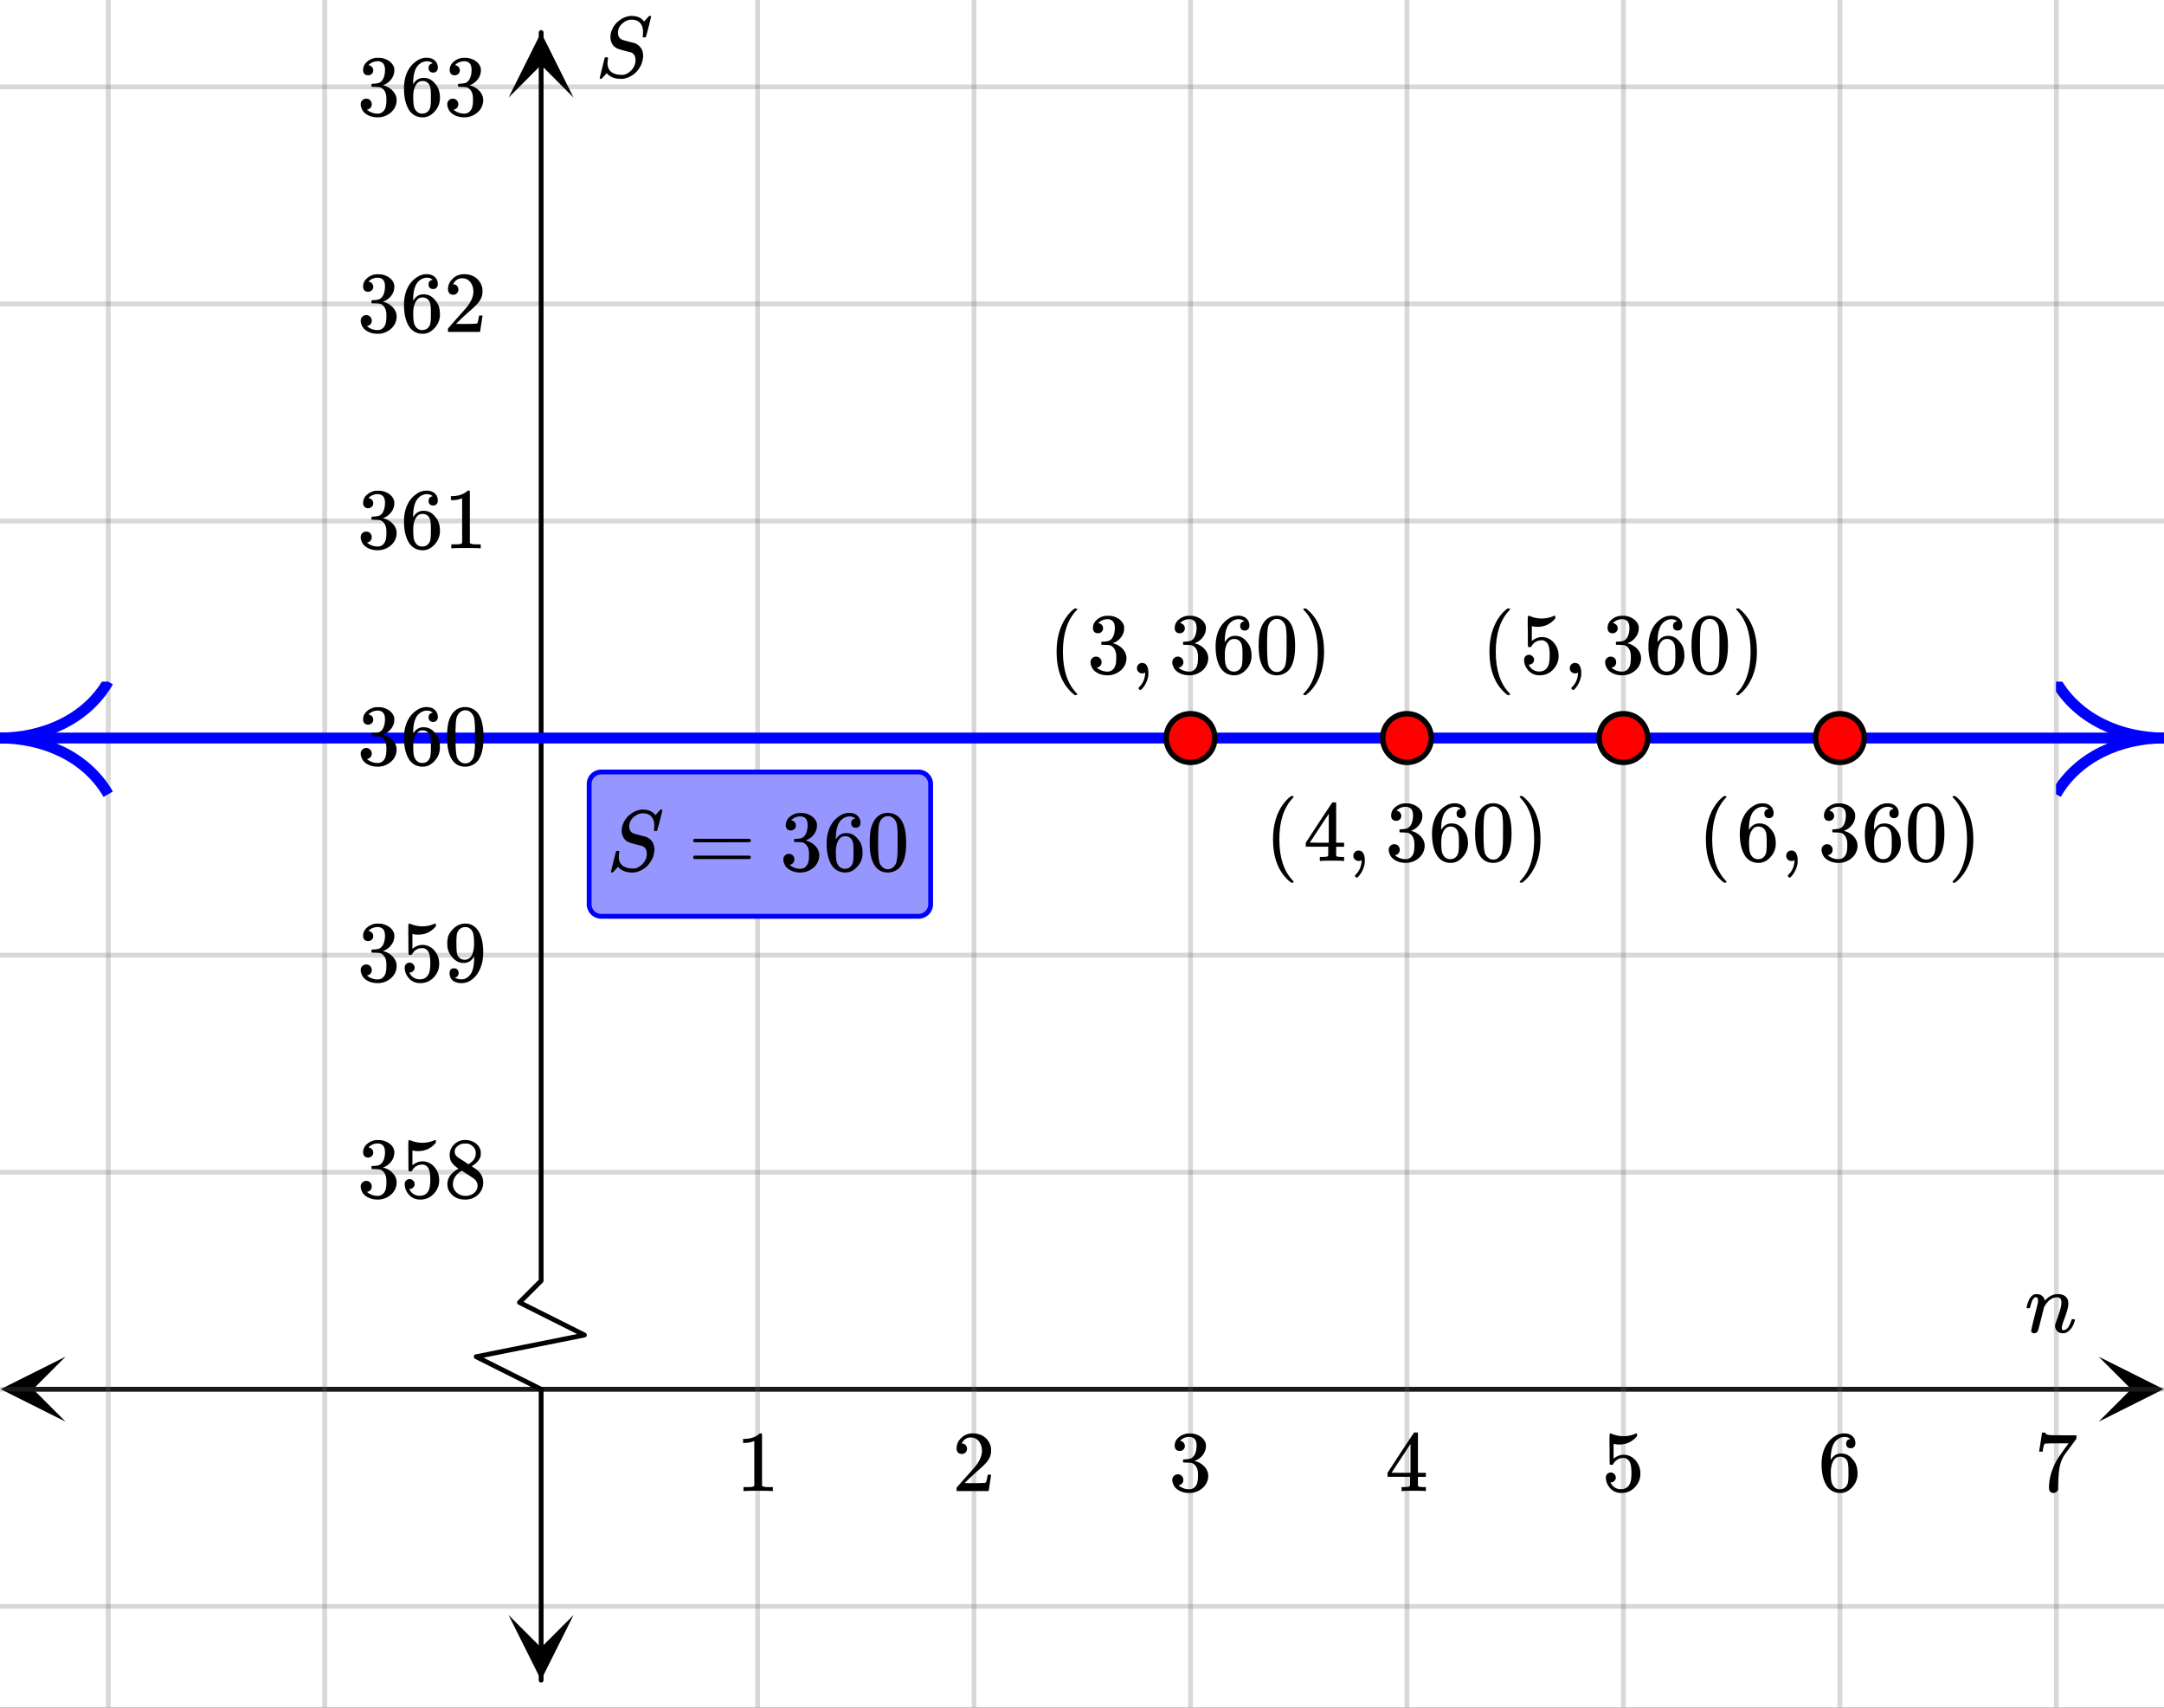 <svg xmlns="http://www.w3.org/2000/svg" xmlns:xlink="http://www.w3.org/1999/xlink" width="449.28" height="354.56" viewBox="0 0 336.96 265.92"><rect x="0" y="0" width="336.96" height="265.92" fill="#333333" stroke="none"/><defs><symbol overflow="visible" id="k"><path d="M1.453.14a.578.578 0 0 1-.328-.093C1.039-.016 1-.102 1-.22c0-.125.164-.86.5-2.203.344-1.351.523-2.086.547-2.203.008-.04.015-.145.015-.313 0-.351-.109-.53-.328-.53-.21 0-.398.167-.562.5a4.9 4.9 0 0 0-.281.859c-.055.18-.079.273-.079.28-.023.056-.109.079-.265.079H.359C.305-3.8.281-3.844.281-3.875s.02-.125.063-.281c.27-1.063.687-1.657 1.25-1.782.07-.007.148-.015.234-.015.52 0 .899.2 1.14.594.095.18.141.308.141.39 0 .012.004.016.016.016l.156-.14c.551-.571 1.176-.86 1.875-.86.489 0 .88.121 1.172.36.3.241.453.593.453 1.062 0 .21-.011.383-.031.515-.094.512-.344 1.297-.75 2.36-.156.43-.234.746-.234.953 0 .242.07.36.218.36.313 0 .579-.16.797-.485.219-.332.383-.707.5-1.125.02-.07.11-.11.266-.11.176.032.27.07.281.11 0 .012-.023.078-.062.203C7.536-.914 7.113-.328 6.5.016c-.168.082-.36.125-.578.125-.344 0-.637-.11-.875-.329-.219-.25-.328-.515-.328-.796 0-.164.062-.414.187-.75.395-1.051.645-1.852.75-2.407a2.32 2.32 0 0 0 .047-.515c0-.532-.219-.797-.656-.797-.168 0-.29.012-.36.031-.625.137-1.156.586-1.593 1.344L3-3.922l-.453 1.813C2.254-.93 2.082-.301 2.03-.22a.6.6 0 0 1-.578.36zm0 0"/></symbol><symbol overflow="visible" id="s"><path d="M7.453-7.016c0-.601-.156-1.07-.469-1.406-.304-.332-.746-.5-1.328-.5-.5 0-.98.203-1.437.61-.45.398-.672.874-.672 1.437 0 .281.066.523.203.719.145.199.328.328.547.39.031.024.344.11.937.266.602.156.91.234.922.234.125.043.29.137.5.282.54.386.813.96.813 1.718 0 .243-.04.493-.11.75-.043.25-.132.5-.265.75C6.53-.66 5.66.016 4.484.266a2.94 2.94 0 0 1-.468.03c-.887 0-1.579-.245-2.079-.734l-.125-.156-.39.422c-.25.281-.39.426-.422.438-.023.02-.063.03-.125.03C.758.297.703.259.703.189c0-.032.258-1.086.781-3.172.02-.051.11-.079.266-.079h.172c.05.043.078.075.078.094.008.012.004.086-.016.219a3.75 3.75 0 0 0-.062.688c.031.585.238 1.023.625 1.312.394.281.93.422 1.61.422.081 0 .19-.004.327-.016.414-.101.79-.328 1.125-.672.344-.351.555-.757.641-1.218.02-.07.031-.211.031-.422 0-.57-.234-.961-.703-1.172-.055-.008-.375-.094-.969-.25-.593-.156-.902-.242-.921-.266a1.704 1.704 0 0 1-.954-.672c-.242-.343-.359-.75-.359-1.218 0-.446.125-.91.375-1.391.258-.477.57-.848.938-1.11.457-.394 1.007-.644 1.656-.75a.582.582 0 0 1 .14-.015h.157c.925 0 1.582.293 1.968.875l.797-.875h.11c.125 0 .187.031.187.094 0 .062-.133.61-.39 1.64-.262 1.024-.407 1.547-.438 1.579-.023.023-.09.03-.203.03-.18 0-.266-.034-.266-.109 0-.05.004-.097.016-.14 0-.04.004-.133.016-.282.007-.156.015-.265.015-.328zm0 0"/></symbol><symbol overflow="visible" id="l"><path d="M5.61 0c-.157-.031-.872-.047-2.141-.047C2.207-.047 1.5-.03 1.344 0h-.157v-.625h.344c.52 0 .86-.008 1.016-.031.07-.008.18-.067.328-.172v-6.969c-.023 0-.059.016-.11.047a4.134 4.134 0 0 1-1.39.25h-.25v-.625h.25c.758-.02 1.39-.188 1.89-.5a2.46 2.46 0 0 0 .422-.313c.008-.03.063-.046.157-.046a.36.36 0 0 1 .234.078v8.078c.133.137.43.203.89.203h.798V0zm0 0"/></symbol><symbol overflow="visible" id="m"><path d="M1.484-5.781c-.25 0-.449-.078-.593-.235a.872.872 0 0 1-.22-.609c0-.645.243-1.195.735-1.656a2.46 2.46 0 0 1 1.766-.703c.77 0 1.41.21 1.922.625.508.418.82.964.937 1.64.008.168.016.32.016.453 0 .524-.156 1.012-.469 1.47-.25.374-.758.89-1.516 1.546-.324.281-.777.695-1.359 1.234l-.781.766 1.016.016c1.414 0 2.164-.024 2.25-.079.039-.007.085-.101.14-.28.031-.095.094-.4.188-.923v-.03h.53v.03l-.374 2.47V0h-5v-.25c0-.188.008-.29.031-.313.008-.007.383-.437 1.125-1.28.977-1.095 1.61-1.813 1.89-2.157.602-.82.907-1.57.907-2.25 0-.594-.156-1.086-.469-1.484-.312-.407-.746-.61-1.297-.61-.523 0-.945.235-1.265.703-.024.032-.047.079-.078.141a.274.274 0 0 0-.047.078c0 .012.02.016.062.016a.68.68 0 0 1 .547.25.801.801 0 0 1 .219.562c0 .23-.078.422-.235.578a.76.76 0 0 1-.578.235zm0 0"/></symbol><symbol overflow="visible" id="n"><path d="M1.719-6.25c-.25 0-.446-.07-.578-.219a.863.863 0 0 1-.204-.593c0-.508.196-.938.594-1.282a2.566 2.566 0 0 1 1.407-.625h.203c.312 0 .507.008.593.016.301.043.602.137.907.281.593.305.968.727 1.125 1.266.02.093.03.218.03.375 0 .523-.167.996-.5 1.422-.323.418-.73.714-1.218.89-.055.024-.055.04 0 .047.008 0 .05.012.125.031.55.157 1.016.446 1.39.86.376.418.563.89.563 1.422 0 .367-.086.718-.25 1.062-.218.461-.574.84-1.062 1.14-.492.302-1.04.454-1.64.454-.595 0-1.122-.125-1.579-.375-.46-.25-.766-.586-.922-1.016a1.45 1.45 0 0 1-.14-.656c0-.25.082-.453.25-.61a.831.831 0 0 1 .609-.25c.25 0 .453.087.61.25.163.169.25.372.25.61 0 .21-.063.39-.188.547a.768.768 0 0 1-.469.281l-.094.031c.489.407 1.047.61 1.672.61.5 0 .875-.239 1.125-.719.156-.29.234-.742.234-1.36v-.265c0-.852-.292-1.426-.875-1.719-.124-.05-.398-.082-.812-.093l-.563-.016-.046-.031c-.024-.02-.032-.086-.032-.204 0-.113.008-.18.032-.203.03-.03.054-.046.078-.046.25 0 .508-.02.781-.063.395-.05.695-.27.906-.656.207-.395.313-.867.313-1.422 0-.582-.157-.973-.469-1.172a1.131 1.131 0 0 0-.64-.188c-.45 0-.844.122-1.188.36l-.125.094a.671.671 0 0 0-.094.109l-.047.047a.88.88 0 0 0 .094.031c.176.024.328.11.453.266.125.148.188.32.188.515a.715.715 0 0 1-.235.547.76.76 0 0 1-.562.219zm0 0"/></symbol><symbol overflow="visible" id="o"><path d="M6.234 0c-.125-.031-.71-.047-1.75-.047-1.074 0-1.671.016-1.796.047h-.126v-.625h.422c.383-.008.618-.031.704-.063a.286.286 0 0 0 .171-.14c.008-.008.016-.25.016-.719v-.672h-3.5v-.625l2.031-3.11A431.58 431.58 0 0 1 4.5-9.108c.02-.008.113-.016.281-.016h.25l.078.078v6.203h1.235v.625H5.109V-.89a.25.25 0 0 0 .079.157c.07.062.328.101.765.109h.39V0zm-2.28-2.844v-4.5L1-2.859l1.469.015zm0 0"/></symbol><symbol overflow="visible" id="p"><path d="M1.438-2.89a.72.72 0 0 1 .546.234.72.72 0 0 1 .235.547c0 .21-.078.386-.235.53a.73.73 0 0 1-.515.22h-.094l.047.062c.133.293.336.531.61.719.28.187.609.281.984.281.644 0 1.101-.27 1.375-.812.175-.332.265-.907.265-1.72 0-.925-.125-1.55-.375-1.874-.23-.3-.515-.453-.86-.453-.698 0-1.23.308-1.593.922a.312.312 0 0 1-.094.125.761.761 0 0 1-.203.015c-.148 0-.23-.031-.25-.093-.023-.032-.031-.817-.031-2.36 0-.258-.008-.57-.016-.937v-.72c0-.5.032-.75.094-.75a.047.047 0 0 1 .047-.03l.25.078a4.646 4.646 0 0 0 3.625-.016.402.402 0 0 1 .172-.062c.07 0 .11.086.11.25v.171C4.8-7.686 3.878-7.25 2.765-7.25c-.282 0-.532-.023-.75-.078l-.141-.031v2.312c.508-.406 1.035-.61 1.578-.61.164 0 .348.024.547.063.602.157 1.094.5 1.469 1.032.383.523.578 1.14.578 1.859 0 .812-.29 1.515-.86 2.11-.562.593-1.261.89-2.093.89C2.52.297 2.035.14 1.64-.172a1.618 1.618 0 0 1-.438-.453C.93-.945.758-1.348.687-1.828c0-.02-.007-.055-.015-.11v-.14c0-.25.07-.445.219-.594a.745.745 0 0 1 .546-.219zm0 0"/></symbol><symbol overflow="visible" id="q"><path d="M5.031-8.11c-.199-.195-.48-.304-.843-.328-.625 0-1.153.274-1.579.813-.418.586-.625 1.492-.625 2.719L2-4.86l.11-.172c.363-.54.859-.813 1.484-.813.414 0 .781.09 1.094.266a2.6 2.6 0 0 1 .64.547c.219.242.395.492.531.75.196.449.297.933.297 1.453v.234c0 .211-.027.403-.078.578-.105.532-.383 1.032-.828 1.5-.387.407-.82.66-1.297.766a2.688 2.688 0 0 1-.547.047c-.168 0-.32-.016-.453-.047-.668-.125-1.2-.484-1.594-1.078C.83-1.66.563-2.79.563-4.218c0-.97.171-1.817.515-2.548.344-.726.82-1.296 1.438-1.703a2.62 2.62 0 0 1 1.562-.515c.531 0 .953.14 1.266.421.32.282.484.665.484 1.141 0 .23-.07.414-.203.547-.125.137-.297.203-.516.203-.218 0-.398-.062-.53-.187-.126-.125-.188-.301-.188-.532 0-.406.21-.644.64-.718zm-.593 3.235a1.18 1.18 0 0 0-.97-.484c-.335 0-.605.105-.812.312C2.22-4.597 2-3.883 2-2.907c0 .794.05 1.345.156 1.657.094.273.242.5.453.688.22.187.477.28.782.28.457 0 .804-.171 1.046-.515.133-.187.22-.41.25-.672.04-.258.063-.64.063-1.14v-.422c0-.508-.023-.895-.063-1.156a1.566 1.566 0 0 0-.25-.688zm0 0"/></symbol><symbol overflow="visible" id="r"><path d="M.734-6.172C.742-6.192.82-6.68.97-7.64l.219-1.453c0-.008.085-.015.265-.015h.266v.046c0 .094.066.172.203.235.133.062.367.105.703.125.344.012 1.102.015 2.281.015h1.64v.532l-.921 1.25c-.137.187-.293.398-.469.625l-.39.531a7.378 7.378 0 0 0-.157.234c-.468.73-.746 1.704-.828 2.922-.043.375-.07.883-.078 1.516 0 .125-.008.258-.015.39v.438a.62.62 0 0 1-.266.375.674.674 0 0 1-.438.172.692.692 0 0 1-.53-.219c-.126-.144-.188-.351-.188-.625 0-.125.015-.379.046-.765.133-1.208.555-2.426 1.266-3.657.176-.281.55-.82 1.125-1.625l.625-.843h-1.25c-1.574 0-2.398.027-2.469.078-.043.023-.093.12-.156.296a3.92 3.92 0 0 0-.125.625c-.023.157-.039.247-.047.266v.031H.734zm0 0"/></symbol><symbol overflow="visible" id="t"><path d="M2.313-4.516c-.438-.289-.778-.593-1.016-.906-.242-.312-.36-.723-.36-1.234 0-.383.07-.707.22-.969.195-.406.488-.734.874-.984.383-.25.82-.375 1.313-.375.613 0 1.144.164 1.594.484.445.324.722.734.828 1.234.007.055.015.164.015.329 0 .199-.008.328-.015.39-.137.594-.547 1.11-1.235 1.547l-.156.11c.5.343.758.523.781.53.664.544 1 1.215 1 2.016 0 .73-.265 1.356-.797 1.875-.53.508-1.199.766-2 .766C2.254.297 1.441-.11.922-.922c-.23-.32-.344-.71-.344-1.172 0-.976.578-1.785 1.735-2.422zM5-6.922c0-.383-.125-.71-.375-.984a1.69 1.69 0 0 0-.922-.516h-.437c-.48 0-.883.164-1.204.485-.23.21-.343.453-.343.734 0 .387.164.695.5.922.039.043.328.23.86.562l.78.516c.008-.008.067-.047.172-.11a2.95 2.95 0 0 0 .25-.187C4.758-5.883 5-6.36 5-6.922zM1.437-2.109c0 .523.192.96.579 1.312a2.01 2.01 0 0 0 1.359.516c.363 0 .695-.07 1-.219.3-.156.531-.36.688-.61.144-.226.218-.472.218-.734 0-.383-.156-.726-.468-1.031-.075-.07-.45-.328-1.125-.766l-.407-.265C3.133-4 3.02-4.07 2.937-4.125l-.109-.063-.156.079c-.563.367-.938.812-1.125 1.343-.074.243-.11.461-.11.657zm0 0"/></symbol><symbol overflow="visible" id="u"><path d="M2.328-1.297a.76.76 0 0 1-.14.469.597.597 0 0 1-.36.234l-.062.016c0 .012.03.039.093.078a.289.289 0 0 0 .157.063c.195.093.453.14.765.14.164 0 .281-.008.344-.031.438-.102.8-.379 1.094-.828.351-.508.531-1.383.531-2.625v-.094l-.078.11c-.367.617-.883.921-1.547.921-.719 0-1.328-.312-1.828-.937a3.351 3.351 0 0 1-.563-.938c-.117-.3-.171-.687-.171-1.156 0-.52.066-.945.203-1.281.144-.332.39-.672.734-1.016a2.658 2.658 0 0 1 1.672-.797l.031-.015h.078c.008 0 .035.007.078.015h.11c.187 0 .316.012.39.031.727.157 1.297.622 1.704 1.391.394.781.593 1.797.593 3.047 0 1.262-.273 2.324-.812 3.188a3.582 3.582 0 0 1-1.14 1.187c-.45.281-.915.422-1.391.422-.575 0-1.032-.133-1.376-.39C1.095-.364.922-.75.922-1.25c0-.508.234-.766.703-.766.207 0 .375.07.5.204a.676.676 0 0 1 .203.515zm1.36-7.11a4.146 4.146 0 0 0-.376-.015c-.335 0-.624.121-.874.36a1.5 1.5 0 0 0-.376.718c-.054.274-.078.735-.078 1.39 0 .618.02 1.106.063 1.47.039.336.172.609.39.828.227.21.516.312.86.312h.047c.488-.039.844-.289 1.062-.75.219-.468.328-1.035.328-1.703 0-.695-.039-1.203-.109-1.516A1.36 1.36 0 0 0 4.297-8a1.248 1.248 0 0 0-.61-.406zm0 0"/></symbol><symbol overflow="visible" id="v"><path d="M1.297-7.89c.5-.727 1.187-1.094 2.062-1.094.657 0 1.227.226 1.72.671.25.243.456.547.624.922.332.75.5 1.778.5 3.079 0 1.398-.195 2.46-.578 3.187-.25.523-.621.902-1.11 1.14a2.534 2.534 0 0 1-1.14.282c-1.031 0-1.79-.473-2.266-1.422-.386-.727-.578-1.79-.578-3.188 0-.832.051-1.519.156-2.062a4.48 4.48 0 0 1 .61-1.516zm3.031-.157a1.24 1.24 0 0 0-.953-.437c-.375 0-.7.148-.969.437-.199.211-.336.465-.406.766-.074.293-.121.797-.14 1.515 0 .063-.008.246-.016.547v.735c0 .855.008 1.453.031 1.796.031.637.082 1.09.156 1.36.07.273.207.508.406.703.25.273.563.406.938.406.363 0 .664-.133.906-.406.196-.195.332-.43.407-.703.07-.27.128-.723.171-1.36.008-.343.016-.94.016-1.796v-.735-.547c-.023-.718-.07-1.222-.14-1.515-.075-.301-.212-.555-.407-.766zm0 0"/></symbol><symbol overflow="visible" id="w"><path d="M4.484 3.25c0 .082-.078.125-.234.125h-.172l-.39-.328C2.07 1.578 1.265-.563 1.265-3.375c0-1.094.129-2.094.39-3C2.07-7.789 2.75-8.93 3.688-9.797c.07-.05.144-.11.218-.172.082-.07.14-.117.172-.14h.172c.102 0 .164.015.188.046.03.024.046.047.046.079 0 .03-.046.093-.14.187C2.945-8.317 2.25-6.172 2.25-3.359c0 2.804.695 4.937 2.094 6.406.093.101.14.172.14.203zm0 0"/></symbol><symbol overflow="visible" id="x"><path d="M1.281-.234a.767.767 0 0 1-.234-.563c0-.226.07-.422.219-.578a.768.768 0 0 1 .578-.25c.343 0 .593.148.75.438.156.28.234.64.234 1.078a8.8 8.8 0 0 1-.015.468 4.012 4.012 0 0 1-.985 2.063c-.137.125-.219.187-.25.187s-.09-.043-.172-.125c-.086-.074-.125-.132-.125-.171 0-.043.047-.11.14-.204.552-.562.852-1.25.907-2.062v-.172c-.012 0-.039.016-.078.047A.829.829 0 0 1 1.89 0a.85.85 0 0 1-.609-.234zm0 0"/></symbol><symbol overflow="visible" id="y"><path d="M.813-10.094l.046-.015h.297l.375.312C3.156-8.317 3.97-6.176 3.97-3.375c0 1.105-.133 2.105-.39 3C3.16 1.039 2.476 2.18 1.53 3.047c-.062.05-.136.11-.218.172-.075.07-.125.125-.157.156H1a.547.547 0 0 1-.219-.031c-.031-.024-.047-.07-.047-.14.008 0 .063-.06.157-.173C2.285 1.582 2.984-.55 2.984-3.375c0-2.82-.699-4.957-2.093-6.406-.094-.102-.149-.16-.157-.172 0-.07.024-.117.079-.14zm0 0"/></symbol><symbol overflow="visible" id="z"><path d="M.75-4.672c0-.125.063-.219.188-.281H9.53c.133.062.203.156.203.281 0 .094-.062.18-.187.25l-4.281.016H.969C.82-4.457.75-4.546.75-4.672zm0 2.61c0-.133.07-.223.219-.266h8.578a.249.249 0 0 0 .062.047l.063.047c.02.011.035.039.047.078.008.031.015.062.015.094 0 .117-.07.203-.203.265H.937C.813-1.859.75-1.945.75-2.063zm0 0"/></symbol><clipPath id="a"><path d="M0 0h336.96v265.855H0zm0 0"/></clipPath><clipPath id="b"><path d="M.102 211.227H10.21v10.12H.1zm0 0"/></clipPath><clipPath id="c"><path d="M326.79 211.227h10.108v10.12H326.79zm0 0"/></clipPath><clipPath id="d"><path d="M16 0h305v265.855H16zm0 0"/></clipPath><clipPath id="e"><path d="M0 13h336.96v238H0zm0 0"/></clipPath><clipPath id="f"><path d="M79.195 251.457h10.11v10.121h-10.11zm0 0"/></clipPath><clipPath id="g"><path d="M79.195 5.063h10.11v10.125h-10.11zm0 0"/></clipPath><clipPath id="h"><path d="M0 114h336.96v2H0zm0 0"/></clipPath><clipPath id="i"><path d="M0 106.129h27V134H0zm0 0"/></clipPath><clipPath id="j"><path d="M320.148 106.129h16.813V134h-16.813zm0 0"/></clipPath></defs><g clip-path="url(#a)" fill="#fff"><path d="M0 0h336.96v265.92H0z"/><path d="M0 0h336.96v265.92H0z"/></g><path d="M6.75 288.402h436.5" transform="scale(.749 .75)" fill="none" stroke="#000"/><g clip-path="url(#b)"><path d="M10.21 211.227L.103 216.285l10.109 5.063-5.055-5.063zm0 0"/></g><g clip-path="url(#c)"><path d="M326.79 211.227l10.108 5.058-10.109 5.063 5.055-5.063zm0 0"/></g><g clip-path="url(#d)"><path d="M157.499 0v356.001M202.498 0v356.001M247.502 0v356.001M292.502 0v356.001M337.5 0v356.001M382.499 0v356.001M427.498 0v356.001M67.5 0v356.001M22.502 0v356.001" transform="scale(.749 .75)" fill="none" stroke-linecap="round" stroke-linejoin="round" stroke="#666" stroke-opacity=".251"/></g><g clip-path="url(#e)"><path d="M0 333.468h450M0 288.402h450M0 243.342h450M0 198.28h450M0 153.215h450M0 108.155h450M0 63.087h450M0 18.028h450" transform="scale(.749 .75)" fill="none" stroke-linecap="round" stroke-linejoin="round" stroke="#666" stroke-opacity=".251"/></g><path d="M112.5 348.798v-60.396L99 281.647l22.498-4.506-13.5-6.76 4.502-4.506V6.75" transform="scale(.749 .75)" fill="none" stroke-linecap="round" stroke-linejoin="round" stroke="#000"/><g clip-path="url(#f)"><path d="M79.195 251.457l5.055 10.121 5.055-10.121-5.055 5.063zm0 0"/></g><g clip-path="url(#g)"><path d="M79.195 15.188L84.25 5.062l5.055 10.125-5.055-5.062zm0 0"/></g><g clip-path="url(#h)"><path d="M0 153.215h450" transform="scale(.749 .75)" fill="none" stroke-width="2.25" stroke-linecap="round" stroke-linejoin="round" stroke="#00f"/></g><g clip-path="url(#i)"><path d="M0 5.2c4.04 0 7.991 1.72 10 5.19M10 0C7.992 3.47 4.04 5.2 0 5.2" transform="matrix(1.685 0 0 1.687 0 106.128)" fill="none" stroke="#00f"/></g><g clip-path="url(#j)"><path d="M10 5.2c-4.04 0-7.991 1.72-10 5.19M0 0c2.009 3.47 5.96 5.2 10 5.2" transform="matrix(1.685 0 0 1.687 320.15 106.128)" fill="none" stroke="#00f"/></g><path d="M252.551 153.215c0 .672-.13 1.313-.386 1.932a4.979 4.979 0 0 1-1.095 1.641 4.965 4.965 0 0 1-1.638 1.094 5.024 5.024 0 0 1-3.865 0 4.965 4.965 0 0 1-1.638-1.094 4.979 4.979 0 0 1-1.095-1.64 5.012 5.012 0 0 1-.386-1.933c0-.672.13-1.313.386-1.932.255-.62.62-1.167 1.095-1.641a5.026 5.026 0 0 1 3.573-1.474 5.019 5.019 0 0 1 3.568 1.474c.475.474.84 1.02 1.095 1.64.256.62.386 1.261.386 1.933zm0 0M297.55 153.215c0 .672-.13 1.313-.386 1.932a4.979 4.979 0 0 1-1.095 1.641 4.912 4.912 0 0 1-1.638 1.094 5.03 5.03 0 0 1-3.865 0 5.02 5.02 0 0 1-1.638-1.094 4.979 4.979 0 0 1-1.095-1.64 5.006 5.006 0 0 1-.381-1.933c0-.672.125-1.313.38-1.932.256-.62.621-1.167 1.096-1.641a5.189 5.189 0 0 1 1.638-1.094 5.026 5.026 0 0 1 1.935-.38 5 5 0 0 1 1.93.38c.62.26 1.168.625 1.638 1.094.474.474.84 1.02 1.095 1.64.256.62.386 1.261.386 1.933zm0 0M342.55 153.215c0 .672-.126 1.313-.387 1.932a4.987 4.987 0 0 1-2.733 2.735 5.05 5.05 0 0 1-5.503-1.094 5.046 5.046 0 0 1-1.09-1.64 4.917 4.917 0 0 1-.386-1.933c0-.672.125-1.313.386-1.932.255-.62.62-1.167 1.09-1.641a5.189 5.189 0 0 1 1.638-1.094 5.045 5.045 0 0 1 1.935-.38 5 5 0 0 1 1.93.38c.62.26 1.168.625 1.643 1.094.47.474.835 1.02 1.09 1.64.261.62.386 1.261.386 1.933zm0 0M387.548 153.215c0 .672-.125 1.313-.38 1.932a4.979 4.979 0 0 1-1.096 1.641 5.02 5.02 0 0 1-1.638 1.094 5.03 5.03 0 0 1-3.865 0 4.912 4.912 0 0 1-1.638-1.094 4.979 4.979 0 0 1-1.095-1.64 5.012 5.012 0 0 1-.386-1.933c0-.672.13-1.313.386-1.932.255-.62.62-1.167 1.095-1.641a5.074 5.074 0 0 1 1.638-1.094 5 5 0 0 1 1.93-.38c.673 0 1.314.125 1.935.38.616.26 1.163.625 1.638 1.094.475.474.84 1.02 1.095 1.64.256.62.381 1.261.381 1.933zm0 0" transform="scale(.749 .75)" fill="red" stroke-width="1.125" stroke="#000"/><use xlink:href="#k" x="315.282" y="207.442"/><use xlink:href="#l" x="114.58" y="232.156"/><use xlink:href="#m" x="148.28" y="232.156"/><use xlink:href="#n" x="181.98" y="232.156"/><use xlink:href="#o" x="215.68" y="232.156"/><use xlink:href="#p" x="249.38" y="232.156"/><use xlink:href="#q" x="283.08" y="232.156"/><use xlink:href="#r" x="316.78" y="232.156"/><use xlink:href="#s" x="92.675" y="11.982"/><use xlink:href="#n" x="55.605" y="186.473"/><use xlink:href="#p" x="62.345" y="186.473"/><use xlink:href="#t" x="69.085" y="186.473"/><use xlink:href="#n" x="55.605" y="152.773"/><use xlink:href="#p" x="62.345" y="152.773"/><use xlink:href="#u" x="69.085" y="152.773"/><use xlink:href="#n" x="55.605" y="119.073"/><use xlink:href="#q" x="62.345" y="119.073"/><use xlink:href="#v" x="69.085" y="119.073"/><use xlink:href="#n" x="55.605" y="85.373"/><use xlink:href="#q" x="62.345" y="85.373"/><use xlink:href="#l" x="69.085" y="85.373"/><use xlink:href="#n" x="55.605" y="51.673"/><use xlink:href="#q" x="62.345" y="51.673"/><use xlink:href="#m" x="69.085" y="51.673"/><use xlink:href="#n" x="55.605" y="17.973"/><use xlink:href="#q" x="62.345" y="17.973"/><use xlink:href="#n" x="69.085" y="17.973"/><use xlink:href="#w" x="163.258" y="104.844"/><use xlink:href="#n" x="169.249" y="104.844"/><use xlink:href="#x" x="175.989" y="104.844"/><use xlink:href="#n" x="181.98" y="104.844"/><use xlink:href="#q" x="188.72" y="104.844"/><use xlink:href="#v" x="195.46" y="104.844"/><use xlink:href="#y" x="202.2" y="104.844"/><use xlink:href="#w" x="196.958" y="134.051"/><use xlink:href="#o" x="202.949" y="134.051"/><use xlink:href="#x" x="209.689" y="134.051"/><use xlink:href="#n" x="215.68" y="134.051"/><use xlink:href="#q" x="222.42" y="134.051"/><use xlink:href="#v" x="229.16" y="134.051"/><use xlink:href="#y" x="235.9" y="134.051"/><use xlink:href="#w" x="230.658" y="104.844"/><use xlink:href="#p" x="236.649" y="104.844"/><use xlink:href="#x" x="243.389" y="104.844"/><use xlink:href="#n" x="249.38" y="104.844"/><use xlink:href="#q" x="256.12" y="104.844"/><use xlink:href="#v" x="262.86" y="104.844"/><use xlink:href="#y" x="269.6" y="104.844"/><use xlink:href="#w" x="264.358" y="134.051"/><g><use xlink:href="#q" x="270.349" y="134.051"/></g><g><use xlink:href="#x" x="277.089" y="134.051"/></g><g><use xlink:href="#n" x="283.08" y="134.051"/></g><g><use xlink:href="#q" x="289.82" y="134.051"/></g><g><use xlink:href="#v" x="296.56" y="134.051"/></g><g><use xlink:href="#y" x="303.3" y="134.051"/></g><path d="M91.738 140.793V122.07c0-.25.047-.488.145-.718.094-.23.23-.43.406-.606a1.884 1.884 0 0 1 1.32-.55h49.43a1.884 1.884 0 0 1 1.727 1.156c.097.23.144.468.144.718v18.723c0 .246-.047.484-.144.715-.094.23-.227.43-.403.605a1.832 1.832 0 0 1-.61.407c-.23.097-.468.144-.714.144H93.61c-.246 0-.484-.047-.714-.144a1.778 1.778 0 0 1-.606-.407 1.816 1.816 0 0 1-.406-.605 1.813 1.813 0 0 1-.145-.715zm0 0" fill="#9696ff" stroke="#00f" stroke-width=".749"/><g><use xlink:href="#s" x="94.43" y="135.549"/></g><g><use xlink:href="#z" x="107.185" y="135.549"/></g><g><use xlink:href="#n" x="121.414" y="135.549"/></g><g><use xlink:href="#q" x="128.154" y="135.549"/></g><g><use xlink:href="#v" x="134.894" y="135.549"/></g></svg>